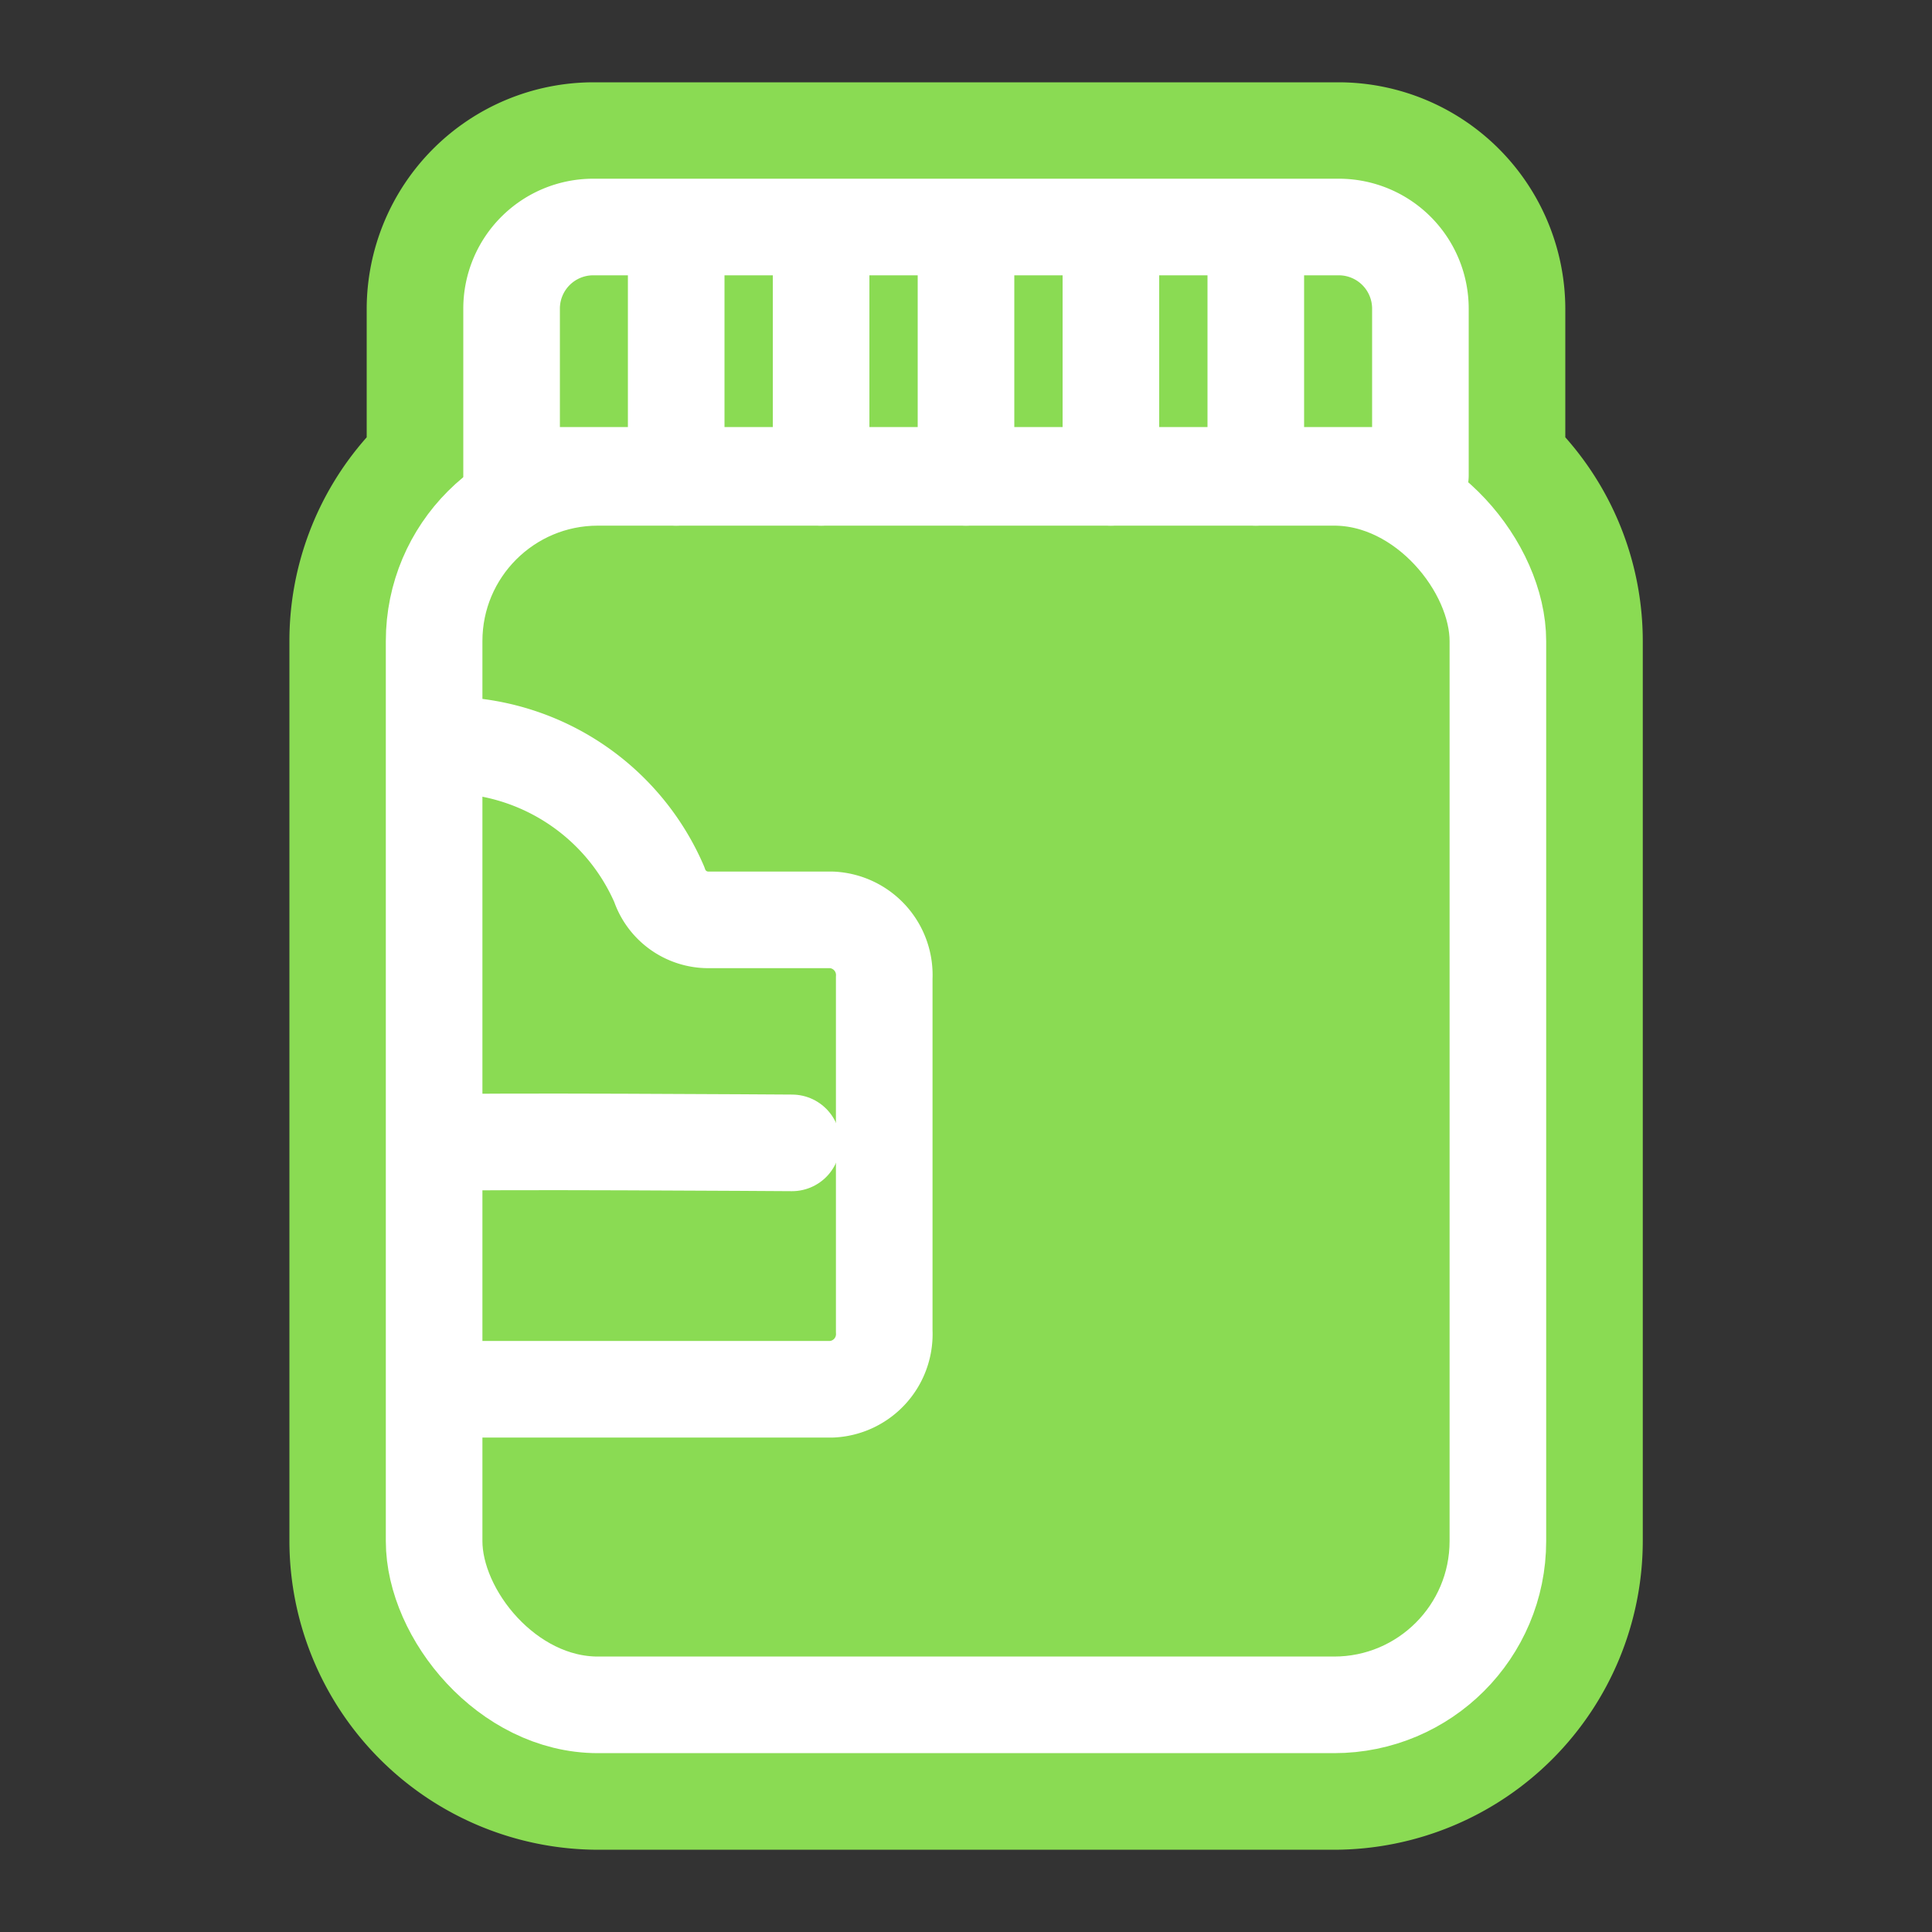 <svg xmlns="http://www.w3.org/2000/svg" viewBox="0 0 40 40">
  <rect x="0" y="0" width="40" height="40" fill="#333333" stroke="none"/>
  <defs>
    <style>
      .cls-1 {
        fill: #8adb53;
      }

      .cls-2 {
        fill: none;
        stroke: #fff;
        stroke-linecap: round;
        stroke-linejoin: round;
        stroke-width: 2px;
      }
    </style>
  </defs>
  <title>1</title>
  <g id="Tahini_and_other" data-name="Tahini and other">
    <path class="cls-1" d="M32.408,9.054V6.394a4.7,4.7,0,0,0-4.69-4.69H12.282a4.7,4.7,0,0,0-4.69,4.69v2.66a6.358,6.358,0,0,0-1.6,4.219V31.906a6.4,6.4,0,0,0,6.39,6.391H27.622a6.4,6.4,0,0,0,6.39-6.391V13.273A6.358,6.358,0,0,0,32.408,9.054Z"/>
    <rect class="cls-2" x="8.988" y="9.883" width="22.024" height="25.414" rx="3.39" ry="3.39"/>
    <path class="cls-2" d="M12.282,4.7H27.718a1.69,1.69,0,0,1,1.69,1.69V9.842a0,0,0,0,1,0,0H10.592a0,0,0,0,1,0,0V6.394A1.69,1.69,0,0,1,12.282,4.7Z"/>
    <path class="cls-2" d="M9.433,28.763h7.791a1.143,1.143,0,0,0,1.083-1.2V20.245a1.143,1.143,0,0,0-1.083-1.2H14.668a1.07,1.07,0,0,1-1.018-.733,4.79,4.79,0,0,0-4.217-2.885"/>
    <path class="cls-2" d="M9.27,23.662c.2-.047,7.128,0,7.128,0"/>
    <g>
      <line class="cls-2" x1="14" y1="4.936" x2="14" y2="9.883"/>
      <line class="cls-2" x1="17" y1="4.936" x2="17" y2="9.883"/>
      <line class="cls-2" x1="20" y1="4.936" x2="20" y2="9.883"/>
      <line class="cls-2" x1="23" y1="4.936" x2="23" y2="9.883"/>
      <line class="cls-2" x1="26" y1="4.936" x2="26" y2="9.883"/>
    </g>
  </g>
</svg>
